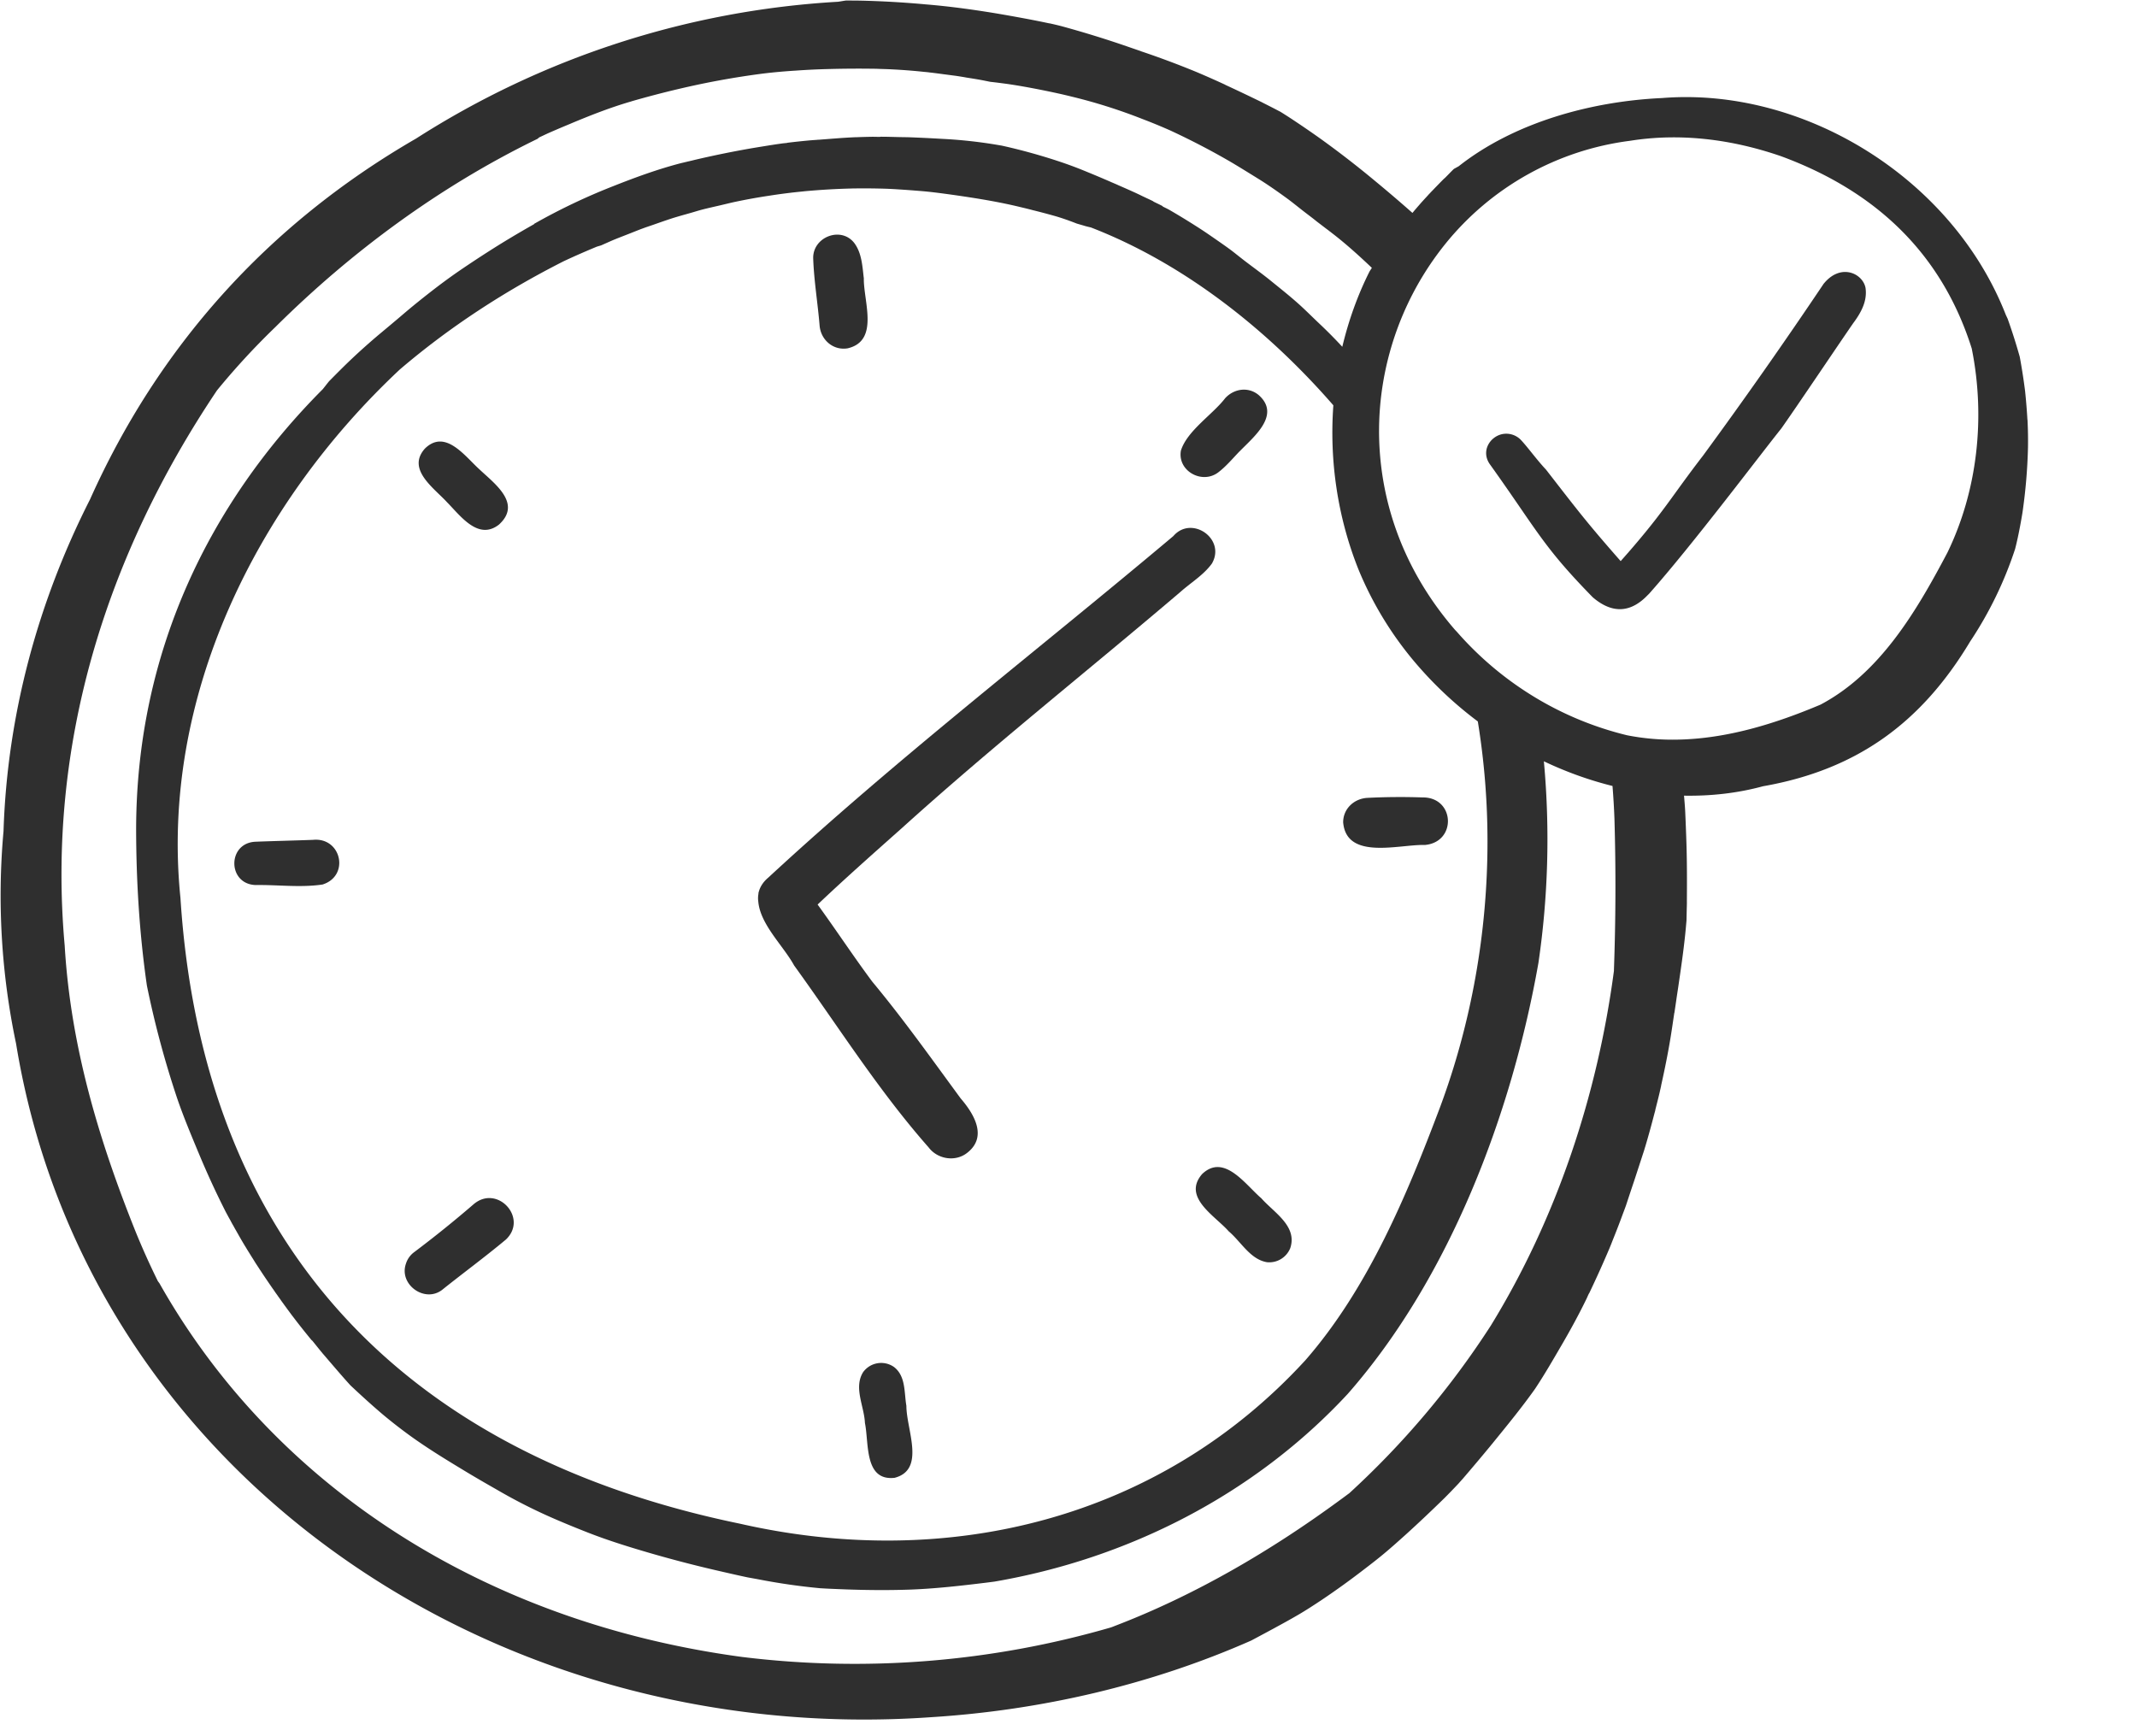 <svg width="80" height="65" fill="none" xmlns="http://www.w3.org/2000/svg"><g clip-path="url(#clip0_2375_9460)" fill="#2F2F2F"><path d="M31.93 3.674l-.038.001.036-.001h.002zm-3.532 29.742l-.005.013c-.002.011.001.022 0 .034a.909.909 0 00-.006.29c.075.864.941 1.657 1.34 2.39 1.657 2.29 3.16 4.685 5.037 6.813.33.439.99.552 1.432.212.787-.599.272-1.46-.232-2.045-1.083-1.474-2.141-2.966-3.31-4.372-.704-.945-1.353-1.933-2.046-2.887 1.037-.985 2.11-1.933 3.18-2.885 3.34-3.019 6.932-5.865 10.38-8.8.399-.36.88-.64 1.2-1.08.536-.923-.758-1.825-1.444-1.029-5.056 4.256-10.306 8.292-15.161 12.784-.204.17-.319.366-.365.562zm3.337-20.376c1.191-.283.591-1.75.602-2.622-.054-.457-.076-.955-.364-1.33-.506-.631-1.561-.204-1.53.596.03.839.17 1.662.239 2.499.04.535.506.95 1.053.857z"/><path d="M32.341 10.426l-.003-.036v.028l.01.097c-.001-.03-.005-.059-.007-.09zm1.119 40.746a.835.835 0 00-1.149.199c-.362.582.042 1.277.068 1.901.156.753-.034 2.182 1.112 2.054 1.17-.306.439-1.803.44-2.695-.088-.503-.016-1.117-.472-1.46zm19.88-19.538c1.205-.107 1.126-1.797-.09-1.78a24.14 24.14 0 00-2.053.016c-.497.023-.915.4-.915.915.12 1.43 2.097.823 3.058.848zm-41.62-.192c-.718.027-1.434.042-2.15.07-1.064.04-1.062 1.587 0 1.622.832-.013 1.682.103 2.505-.02 1.026-.323.707-1.776-.356-1.672zM47.218 44.86c-.596-.508-1.389-1.69-2.214-.908-.756.87.479 1.56.995 2.147.457.385.804 1.05 1.43 1.155a.847.847 0 00.873-.528c.275-.827-.617-1.334-1.084-1.866zm-30.48-26.054c.501.506 1.163 1.437 1.938.836.88-.796-.166-1.537-.745-2.086-.542-.495-1.267-1.503-2.024-.763-.696.78.339 1.474.831 2.013zm.982 26.287a42.621 42.621 0 01-2.217 1.786.85.85 0 00-.308.435c-.266.77.694 1.472 1.348.982.794-.636 1.615-1.238 2.397-1.891.848-.809-.335-2.086-1.22-1.312zm27.872-27.398c.311-.233.563-.542.833-.82a.825.825 0 00-.03.033l-.024.026c.518-.547 1.612-1.385.744-2.148-.388-.319-.924-.235-1.25.122-.468.611-1.426 1.218-1.657 1.962-.134.753.774 1.268 1.384.825zm2.013-13.677l-.001-.001zM9.514 48.644zM8.76 47.53l.003.002-.001-.001-.001-.002zm-.93-1.555l.018.03-.002-.003a2.218 2.218 0 01-.016-.027zm.796 1.34l.002.003-.002-.001v-.002z"/><path d="M75.898 15.719c-.021-.36-.05-.724-.088-1.083a22.692 22.692 0 00-.199-1.277 21.353 21.353 0 00-.453-1.424l-.071-.153c-2.018-5.149-7.598-8.533-12.86-8.112-2.641.12-5.528.904-7.62 2.554l-.18.1c-.111.107-.216.219-.324.327l-.062.055c-.139.14-.275.28-.41.421l-.059.06.004-.003-.054.057-.017.018-.003.002-.03.033-.004.004a.007.007 0 00-.003.005l-.11.119-.153.168c-.039.044-.076.09-.115.132l-.146.17-.007.009-.058.07a54.07 54.07 0 00-1.412-1.206 36.298 36.298 0 00-2.08-1.607 37.265 37.265 0 00-1.049-.717 17.935 17.935 0 00-.408-.26l-.03-.015a.009.009 0 00.004.002l-.011-.005a23.662 23.662 0 00-.27-.141l-.002-.002h-.002l-.01-.005.003.002a.022.022 0 01-.005-.003l-.003-.001-.013-.007-.006-.004-.037-.018.01.005-.305-.155h.002a70.772 70.772 0 00-1.377-.655l-.017-.011a33.891 33.891 0 00-1.078-.477 33.213 33.213 0 00-2.07-.773l.001-.002-.267-.092-.12-.041A38.802 38.802 0 0039.738.98c-.15-.039-.3-.074-.45-.107l-.007.002c-.278-.06-.557-.115-.836-.168-.42-.079-.84-.154-1.262-.224-.839-.136-1.68-.25-2.527-.319a35.409 35.409 0 00-2.472-.141C32.01.02 31.839.02 31.667.02c-.1.013-.198.033-.298.046a32.781 32.781 0 00-15.791 5.12C9.958 8.433 5.904 13.038 3.37 18.697 1.43 22.518.272 26.736.132 31.115a26.87 26.87 0 00.47 7.958c2.6 15.925 17.716 26.378 34.252 25.215 4.103-.257 8.212-1.204 11.987-2.87.299-.159.597-.32.895-.48-.005.002-.01.006-.015.007.296-.16.59-.322.882-.492.294-.172.582-.36.867-.549a29.627 29.627 0 001.586-1.143c.255-.195.508-.39.755-.596.27-.225.532-.46.793-.694.498-.451.988-.915 1.469-1.385.175-.175.348-.355.518-.535-.002.001-.002.003-.002.003.002-.002.003-.003.003-.005l.002-.001s.002 0 .002-.002c0 0 .002 0 .002-.002l.003-.003a.036.036 0 01.01-.011l.001-.002c.05-.058.102-.115.154-.173a80.7 80.7 0 001.039-1.234l-.005.005c.032-.04.067-.08.1-.12l-.013.014c.54-.663 1.082-1.325 1.576-2.021.364-.547.69-1.116 1.02-1.681.323-.555.63-1.12.91-1.696.028-.06.053-.121.082-.18l.023-.037a40.56 40.56 0 00.756-1.677c.056-.134.107-.269.161-.403.11-.275.216-.55.318-.827.045-.122.092-.243.136-.366.105-.32.21-.636.318-.956l.265-.812.047-.145c.02-.06.039-.117.057-.176.012-.041.023-.08.037-.122.122-.408.233-.818.34-1.229l.033-.12.003-.026c.053-.212.109-.425.159-.64l.009-.041.052-.23-.006.015c.13-.584.25-1.17.348-1.761.053-.321.099-.644.147-.966l.004-.002c.03-.2.06-.4.088-.6l.053-.349c.097-.663.195-1.326.264-1.992a30.2 30.2 0 00.048-.518l.011-.507v.041l.005-.24-.002.04c.005-.736.007-1.477-.016-2.216a83.574 83.574 0 00-.046-1.194c-.01-.2-.028-.398-.044-.598.997.017 1.99-.09 2.955-.352 3.534-.62 5.94-2.393 7.756-5.42a14.252 14.252 0 001.683-3.464c.037-.143.07-.288.102-.434.066-.31.124-.624.175-.937a20.322 20.322 0 00.205-2.43 15.53 15.53 0 00-.018-1.032h-.003zm-45.83-8.554a26.009 26.009 0 011.817-.108h-.04a26.874 26.874 0 011.303.008h-.006c.168.005.336.015.504.026.26.016.519.036.779.057.43.033.858.093 1.285.152.844.121 1.688.256 2.519.46.146.034.29.07.434.108.256.063.51.13.76.2.154.042.305.09.455.142l.006.002c.146.05.29.105.432.16.11.032.22.063.328.096.062.016.127.032.191.046 3.45 1.332 6.59 3.797 9.08 6.66-.15 2.051.15 4.166.94 6.145a13.076 13.076 0 002.23 3.61 14.389 14.389 0 002.238 2.08 27.99 27.99 0 01.362 4.501c0 3.39-.603 6.784-1.773 9.934-1.235 3.275-2.69 6.781-5.044 9.48-5.465 5.956-13.382 7.892-21.166 6.12C15.126 54.45 7.587 46.6 6.755 33.614c-.763-7.478 2.821-14.732 8.211-19.78 1.855-1.586 3.927-2.937 6.14-4.056.409-.192.823-.372 1.24-.545l.156-.046.364-.162c.222-.096.448-.18.673-.269.187-.073.372-.15.561-.218.116-.043.233-.08.35-.121.228-.08.457-.161.687-.236.232-.075.467-.138.702-.205.143-.04.284-.086.428-.124.23-.06.464-.111.696-.165.191-.044.381-.093.574-.134.416-.087.833-.163 1.252-.225a20.6 20.6 0 011.284-.162h-.006v-.001zm6.961-5.305zM21.365 4.625h-.001.001zM60.42 36.337c-.618 4.668-2.148 9.28-4.61 13.29a32.077 32.077 0 01-5.3 6.277c-.117.084-.23.172-.347.255-2.581 1.895-5.42 3.56-8.423 4.71-.047.02-.096.037-.144.056a34.444 34.444 0 01-13.812 1.108c-9.635-1.296-17.518-6.372-21.816-13.991l-.057-.076a28.334 28.334 0 01-.832-1.849c-1.384-3.45-2.435-6.957-2.657-10.713-.677-7.52 1.547-14.603 5.702-20.79a27.321 27.321 0 012.188-2.373c2.844-2.824 6.148-5.257 9.77-7.024a.293.293 0 00.1-.072c.12-.054.238-.113.36-.167l.013-.006a40.985 40.985 0 01.8-.34l.01-.005c.736-.309 1.484-.603 2.252-.826l.047-.015a36.481 36.481 0 012.4-.604 30.9 30.9 0 012.508-.429 21.13 21.13 0 011.227-.11c.426-.031.853-.05 1.28-.06a41.85 41.85 0 011.585-.01h.045l.086.002c.046 0 .093.004.14.005.152.005.304.008.455.017h-.006c.424.02.848.054 1.27.1l-.016-.002h.01l.14.015.007.001h-.008l.016.001h-.016l.057.005.08.01c.138.016.276.036.415.054l.262.034c.067.01.135.017.203.027.089.013.177.028.265.042l.112.02c.227.036.453.071.678.116l.012.003.022.004.153.031.02.004.13.015c.122.014.244.03.366.046l.121.016c.403.057.805.13 1.204.208.413.082.824.168 1.232.27a20.111 20.111 0 012.653.84 21.195 21.195 0 011.024.421l-.005-.002h.001a27.59 27.59 0 012.243 1.164c.358.21.709.43 1.062.648.366.226.718.474 1.065.726.193.14.377.291.565.438.191.15.387.293.575.446l.278.212.01.008.02.014-.003-.001c.003.003.01.006.013.01l.011.008.022.016-.008-.005c.041.03.083.06.123.093a.967.967 0 00.049.037l-.01-.008a.014.014 0 00.004.003h.001l.019.014-.004-.002.008.007-.005-.003c.537.409 1.037.863 1.527 1.327l-.085.13c-.448.89-.787 1.841-1.022 2.825a18.063 18.063 0 00-.901-.907c-.278-.264-.55-.54-.84-.791-.308-.27-.628-.523-.944-.78-.314-.255-.642-.489-.962-.734-.149-.114-.296-.233-.443-.348-.15-.116-.304-.223-.46-.333-.307-.213-.613-.429-.932-.629a26.553 26.553 0 00-.991-.603c-.083-.047-.172-.086-.256-.131 0-.004.002-.006.003-.01-.113-.06-.232-.114-.348-.172l.001-.007c-.123-.062-.249-.118-.374-.178-.045-.02-.089-.044-.134-.065l-.17-.08a38.4 38.4 0 00-.657-.291v-.002l-.21-.09-.043-.018v-.001c-.298-.13-.599-.257-.9-.38l-.09-.037a15.1 15.1 0 00-1.048-.384 22.12 22.12 0 00-1.98-.545l-.047-.01c-.01-.001-.02-.005-.03-.007l-.04-.006-.017-.003a17.766 17.766 0 00-2.177-.243 56.788 56.788 0 00-1.22-.059c-.128-.004-.256-.004-.384-.007-.235-.005-.47-.014-.705-.013l-.001.006c-.103 0-.207-.005-.31-.004-.19.003-.382.008-.573.016h-.031l-.037.001-.086.004c-.416.02-.831.057-1.246.088l-.026.001h-.007l-.019.001h-.002.003c-.007.002-.014.002-.02.002l-.02.002h.007l-.028.001h.002a5.667 5.667 0 01-.137.01h.006c-.003 0-.005 0-.007.002H30.4c-.009 0-.017.002-.025.003l.012-.002c-.006 0-.013 0-.02.002h.007-.022c-.295.027-.59.057-.883.094v.004c-.064.008-.13.012-.193.021-.362.05-.722.111-1.084.17a36.878 36.878 0 00-2.123.43c-.047.01-.094.023-.14.034l-.16.038a.937.937 0 01.037-.01l-.065.016-.066.016-.037.008.018-.004a.174.174 0 00-.016.004l-.012.003.006-.001-.13.03c-.87.225-1.716.534-2.55.865a23.024 23.024 0 00-2.959 1.41l.002.01c-.585.33-1.162.674-1.727 1.037a42.31 42.31 0 00-1.084.717c-.364.25-.718.513-1.066.784-.347.271-.69.546-1.025.833-.315.27-.636.536-.955.803-.329.28-.652.567-.967.865-.292.275-.573.56-.855.845-.079.097-.154.195-.231.292-4.276 4.289-6.981 9.883-6.991 16.476.003 1.919.12 3.897.403 5.855a35.863 35.863 0 001.133 4.221c.228.667.499 1.316.77 1.967l-.004-.006.024.056-.014-.037a31.623 31.623 0 001.036 2.259l-.019-.035.08.15-.01-.02.058.107-.019-.033c.011.022.024.043.037.066a.012.012 0 01.002.004h.001a.045.045 0 01.003.009c.002.002.004.003.004.005l.062.112v.003l.005.006-.004-.005c.024.042.046.087.072.13-.004-.005-.005-.011-.009-.016.01.015.017.03.026.045l.02.034c0 .004.003.007.005.01l.007.015c.012.021.024.04.034.06l-.019-.032c.018.033.037.063.056.096.09.159.18.32.275.479l-.005-.007.014.022c.016.024.03.051.046.078h.002s.001.005.003.007c.025.038.05.08.073.12 0 .002.001.002.002.003l.207.333v-.001l.003.003.007.013v-.002l.001.002a.02.02 0 00.003.005l.001.003-.001-.002.002.004.012.018-.001-.001a.01.01 0 00.001.002l.013.02.004.007.027.042-.005-.005.091.143-.007-.012.008.011.011.017a.207.207 0 01.006.01l.046.07.009.013-.005-.008.066.105-.02-.034c.16.246.325.487.493.73v-.003l.056.083-.014-.023.026.04.005.007v.002a3.383 3.383 0 00.054.075l.002.003-.002-.003.015.021.003.004.001.001.003.005.005.006.025.036.034.05v-.002l.082.115-.004-.004.022.03-.023-.03a2.19 2.19 0 00.044.06v-.002l.002.004v-.001a.088.088 0 01.007.012.048.048 0 01.009.01h-.002l.017.023-.003-.005.002.003.001.002.002.002a.114.114 0 01.006.008s0 .002.002.003l.003.004.005.008v-.003c.01.017.023.033.034.05l.025.035-.002-.004.002.004-.003-.006-.002-.003.07.096-.002-.002-.006-.008.022.03.032.044.024.032.02.026.03.043-.013-.02.013.018-.007-.01.006.009.026.035a.79.79 0 00.016.024v-.002.001a.01.01 0 00-.001-.003l-.001-.002.017.024-.004-.005a.024.024 0 00.003.004l.013.017a.666.666 0 01-.013-.017l.252.33-.024-.032.011.014a.347.347 0 00.014.017l-.01-.012c.168.217.34.43.514.642l.035.03c.124.151.244.306.37.455l.012.016a.313.313 0 00.025.028l.014.016-.014-.015.006.007.004.005.016.018.006.007-.003-.004c.019.024.04.046.06.068l-.017-.017c.315.365.625.733.949 1.088l.225.21c.317.294.638.583.967.863.331.278.672.543 1.022.798.69.5 1.424.944 2.151 1.383.366.22.735.433 1.106.644a20.29 20.29 0 002.229 1.124c.389.168.782.327 1.176.482.781.306 1.58.552 2.385.786.79.228 1.588.436 2.388.622.404.093.809.187 1.214.273l.366.066c.775.152 1.558.266 2.344.34.307.02.614.03.923.043.81.03 1.62.037 2.43.01.972-.035 1.935-.146 2.899-.264l.28-.036c5.005-.86 9.729-3.257 13.226-7.027 3.817-4.348 6.137-10.478 7.138-16.13.361-2.447.437-4.981.21-7.496l-.002-.028-.004-.03c.83.395 1.692.706 2.57.924a28 28 0 01.073 1.233 86.861 86.861 0 01-.02 5.673l.002.006zm12.476-15.636c-1.155 2.187-2.515 4.499-4.744 5.679-1.667.704-3.492 1.278-5.359 1.31a8.811 8.811 0 01-1.882-.163 12.252 12.252 0 01-3.47-1.434 12.388 12.388 0 01-2.883-2.418c-.034-.04-.073-.076-.107-.116-1.62-1.88-2.492-3.994-2.746-6.103a11.008 11.008 0 01.024-2.82 11.22 11.22 0 012.375-5.501 10.607 10.607 0 016.91-3.863c1.9-.304 3.826-.057 5.663.577 3.702 1.365 6.058 3.784 7.136 7.197.527 2.616.203 5.357-.917 7.656V20.7z"/><path d="M68.256 10.644a189.5 189.5 0 01-4.499 6.41c-1.102 1.428-1.41 2.005-2.58 3.373-.153.18-.32.37-.506.58-1.278-1.456-1.575-1.854-2.794-3.424-.37-.394-.696-.859-.961-1.133a.762.762 0 00-.682-.197c-.46.1-.793.629-.472 1.111 1.328 1.854 1.78 2.658 2.712 3.75.313.366.68.765 1.152 1.247.809.693 1.494.506 2.054-.079.025-.025.05-.046.073-.074 1.614-1.821 4.1-5.13 4.93-6.165.61-.864 2.086-3.065 2.686-3.934.293-.392.544-.833.467-1.339-.114-.548-.948-.932-1.581-.127z"/></g><defs><clipPath id="clip0_2375_9460"><path fill="#fff" d="M0 0h80v64.416H0z"/></clipPath></defs></svg>